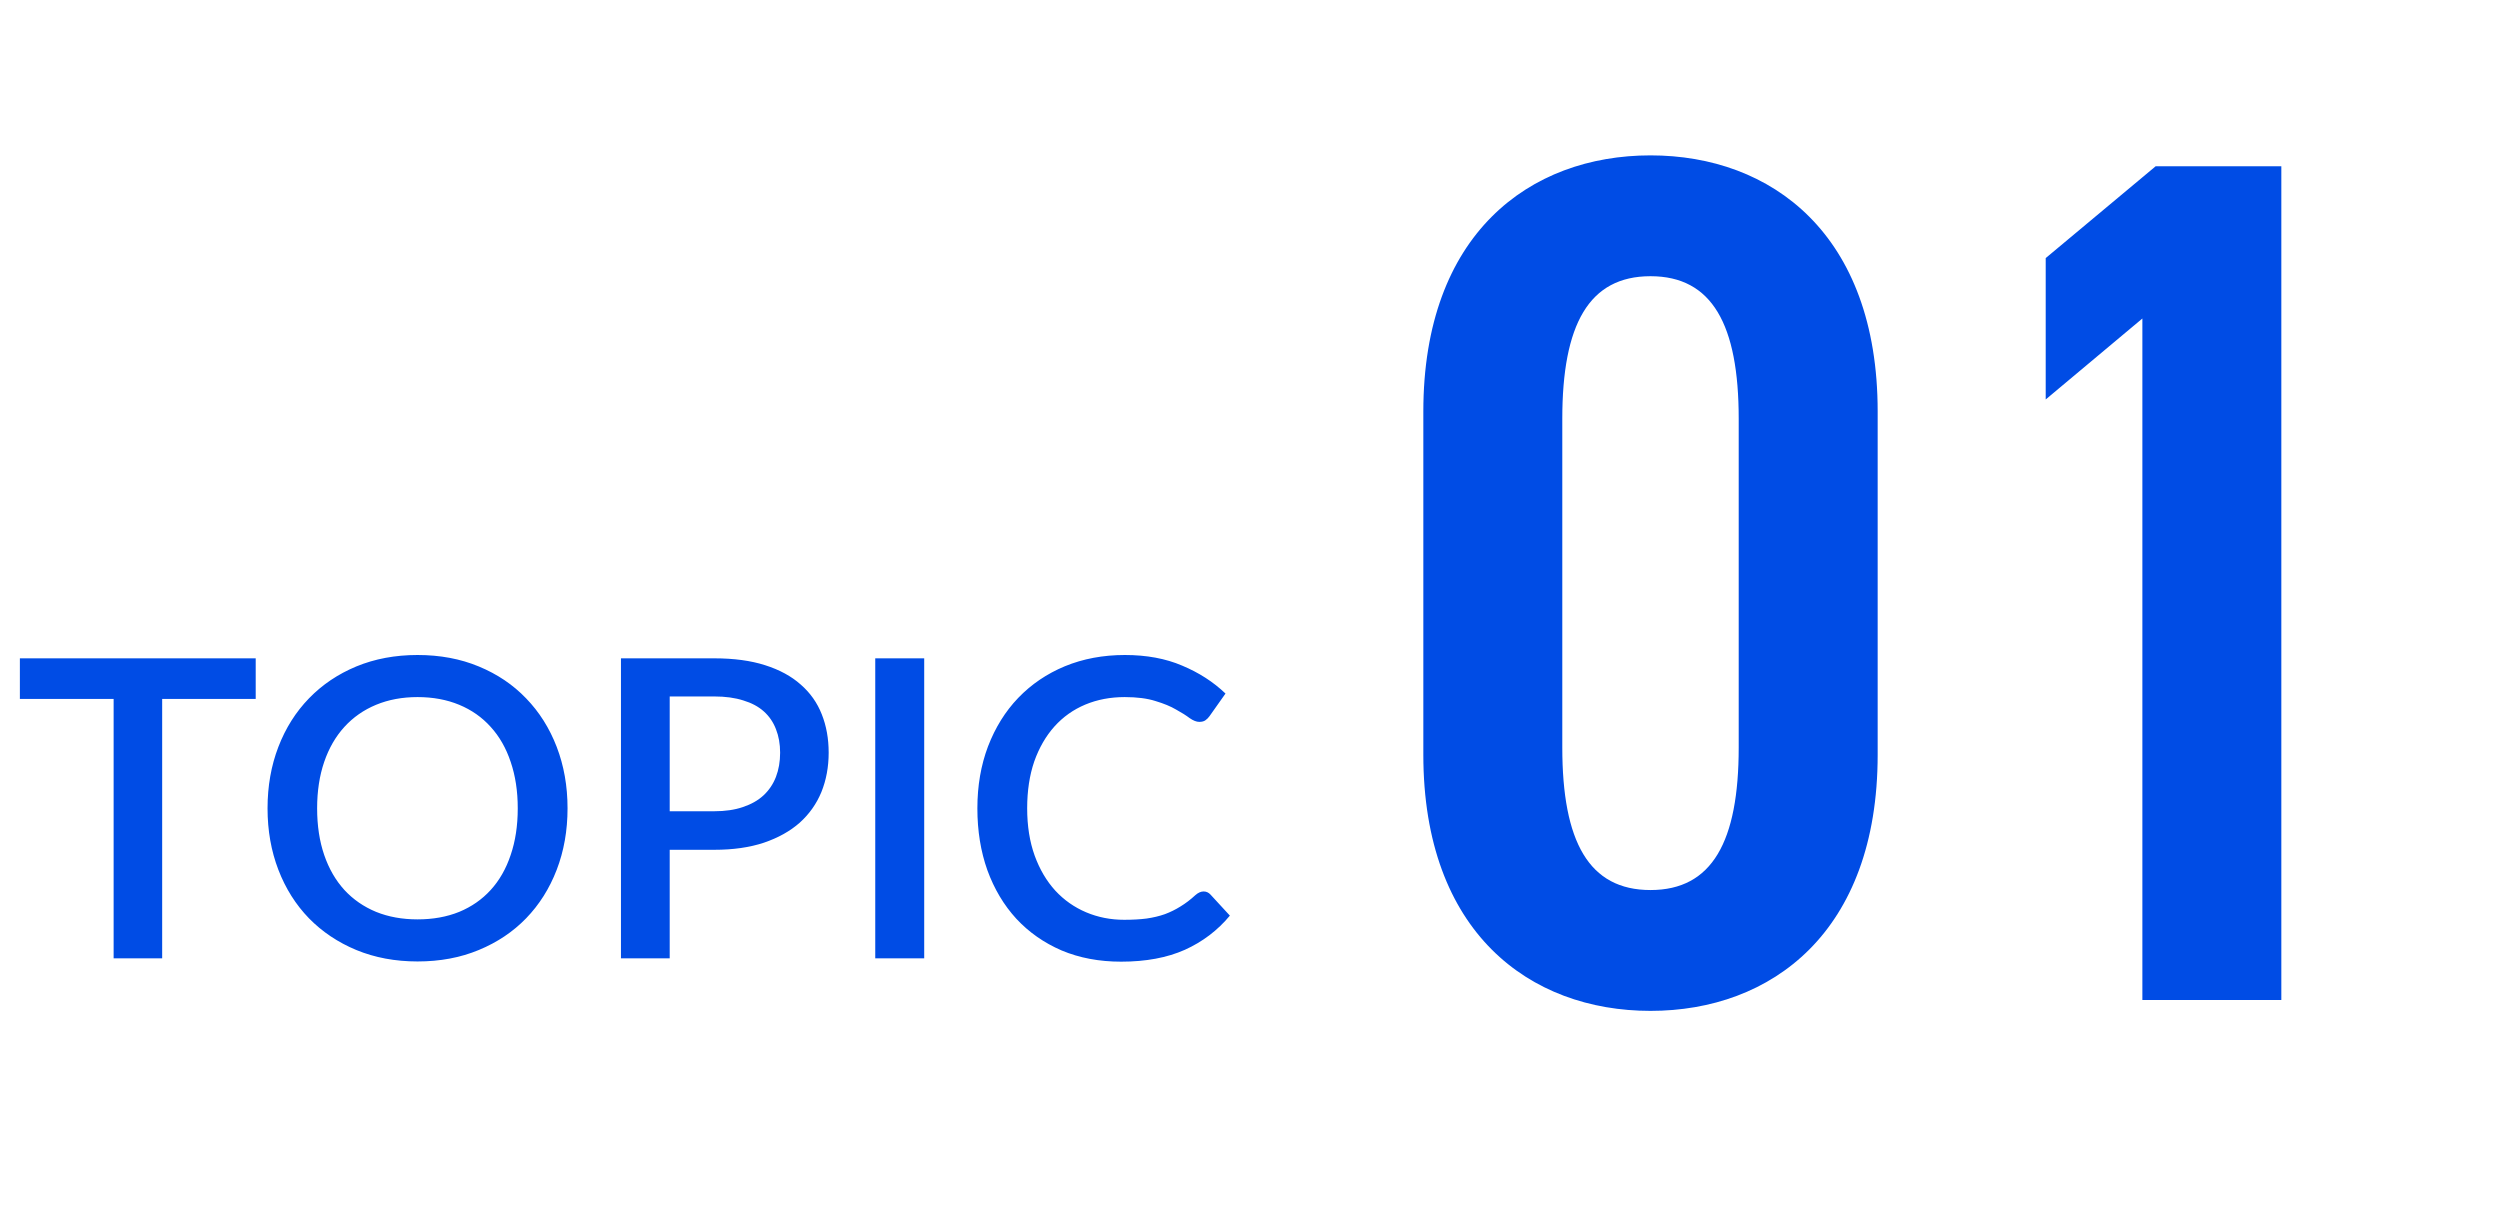 <svg width="60" height="29" viewBox="0 0 60 29" fill="none" xmlns="http://www.w3.org/2000/svg">
<g clip-path="url(#clip0_91_2621)">
<path d="M6.137 16.775H3.892V23H2.727V16.775H0.477V15.8H6.137V16.775ZM13.621 19.4C13.621 19.933 13.534 20.425 13.361 20.875C13.188 21.325 12.943 21.713 12.626 22.04C12.313 22.363 11.934 22.617 11.491 22.8C11.051 22.983 10.561 23.075 10.021 23.075C9.484 23.075 8.994 22.983 8.551 22.8C8.111 22.617 7.733 22.363 7.416 22.04C7.099 21.713 6.854 21.325 6.681 20.875C6.508 20.425 6.421 19.933 6.421 19.4C6.421 18.867 6.508 18.375 6.681 17.925C6.854 17.475 7.099 17.087 7.416 16.76C7.733 16.433 8.111 16.178 8.551 15.995C8.994 15.812 9.484 15.72 10.021 15.72C10.561 15.72 11.051 15.812 11.491 15.995C11.934 16.178 12.313 16.433 12.626 16.76C12.943 17.087 13.188 17.475 13.361 17.925C13.534 18.375 13.621 18.867 13.621 19.4ZM12.426 19.4C12.426 18.987 12.369 18.615 12.256 18.285C12.146 17.955 11.986 17.675 11.776 17.445C11.569 17.215 11.318 17.038 11.021 16.915C10.724 16.792 10.391 16.73 10.021 16.73C9.654 16.73 9.323 16.792 9.026 16.915C8.729 17.038 8.476 17.215 8.266 17.445C8.056 17.675 7.894 17.955 7.781 18.285C7.668 18.615 7.611 18.987 7.611 19.4C7.611 19.817 7.668 20.19 7.781 20.52C7.894 20.85 8.056 21.13 8.266 21.36C8.476 21.587 8.729 21.762 9.026 21.885C9.323 22.005 9.654 22.065 10.021 22.065C10.391 22.065 10.724 22.005 11.021 21.885C11.318 21.762 11.569 21.587 11.776 21.36C11.986 21.13 12.146 20.85 12.256 20.52C12.369 20.19 12.426 19.817 12.426 19.4ZM17.143 19.47C17.403 19.47 17.631 19.437 17.828 19.37C18.028 19.303 18.193 19.21 18.323 19.09C18.456 18.967 18.556 18.818 18.623 18.645C18.689 18.472 18.723 18.278 18.723 18.065C18.723 17.855 18.689 17.667 18.623 17.5C18.559 17.333 18.463 17.192 18.333 17.075C18.203 16.958 18.038 16.87 17.838 16.81C17.641 16.747 17.41 16.715 17.143 16.715H16.073V19.47H17.143ZM17.143 15.8C17.613 15.8 18.02 15.855 18.363 15.965C18.709 16.075 18.994 16.23 19.218 16.43C19.445 16.627 19.613 16.865 19.723 17.145C19.833 17.422 19.888 17.728 19.888 18.065C19.888 18.408 19.829 18.723 19.713 19.01C19.596 19.293 19.423 19.538 19.193 19.745C18.963 19.948 18.676 20.108 18.333 20.225C17.993 20.338 17.596 20.395 17.143 20.395H16.073V23H14.903V15.8H17.143ZM22.181 23H21.006V15.8H22.181V23ZM28.887 21.395C28.951 21.395 29.006 21.42 29.052 21.47L29.517 21.975C29.224 22.328 28.864 22.602 28.437 22.795C28.011 22.985 27.501 23.08 26.907 23.08C26.381 23.08 25.904 22.99 25.477 22.81C25.054 22.627 24.692 22.373 24.392 22.05C24.092 21.723 23.861 21.335 23.697 20.885C23.537 20.435 23.457 19.94 23.457 19.4C23.457 18.86 23.542 18.365 23.712 17.915C23.886 17.462 24.127 17.073 24.437 16.75C24.751 16.423 25.124 16.17 25.557 15.99C25.994 15.81 26.474 15.72 26.997 15.72C27.517 15.72 27.976 15.805 28.372 15.975C28.772 16.142 29.119 16.365 29.412 16.645L29.027 17.19C29.001 17.227 28.969 17.258 28.932 17.285C28.896 17.312 28.846 17.325 28.782 17.325C28.716 17.325 28.639 17.295 28.552 17.235C28.469 17.172 28.361 17.103 28.227 17.03C28.097 16.953 27.932 16.885 27.732 16.825C27.536 16.762 27.289 16.73 26.992 16.73C26.649 16.73 26.334 16.79 26.047 16.91C25.761 17.03 25.514 17.205 25.307 17.435C25.101 17.665 24.939 17.945 24.822 18.275C24.709 18.605 24.652 18.98 24.652 19.4C24.652 19.823 24.712 20.202 24.832 20.535C24.952 20.865 25.117 21.145 25.327 21.375C25.537 21.602 25.784 21.775 26.067 21.895C26.351 22.015 26.656 22.075 26.982 22.075C27.182 22.075 27.361 22.065 27.517 22.045C27.677 22.022 27.824 21.987 27.957 21.94C28.091 21.89 28.216 21.828 28.332 21.755C28.452 21.682 28.571 21.592 28.687 21.485C28.754 21.425 28.821 21.395 28.887 21.395Z" fill="#004CE5"/>
<path d="M45.064 18.113C45.064 22.376 42.512 24.261 39.612 24.261C36.712 24.261 34.16 22.376 34.16 18.113V9.877C34.16 5.614 36.712 3.729 39.612 3.729C42.512 3.729 45.064 5.614 45.064 9.877V18.113ZM37.495 10.051V17.939C37.495 20.201 38.133 21.361 39.612 21.361C41.091 21.361 41.729 20.201 41.729 17.939V10.051C41.729 7.789 41.091 6.629 39.612 6.629C38.133 6.629 37.495 7.789 37.495 10.051ZM54.752 3.99V24H51.417V7.644L49.097 9.587V6.194L51.736 3.99H54.752Z" fill="#004CE5"/>
</g>
<defs>
<clipPath id="clip0_91_2621">
<rect width="60" height="29" fill="white"/>
</clipPath>
</defs>
</svg>
